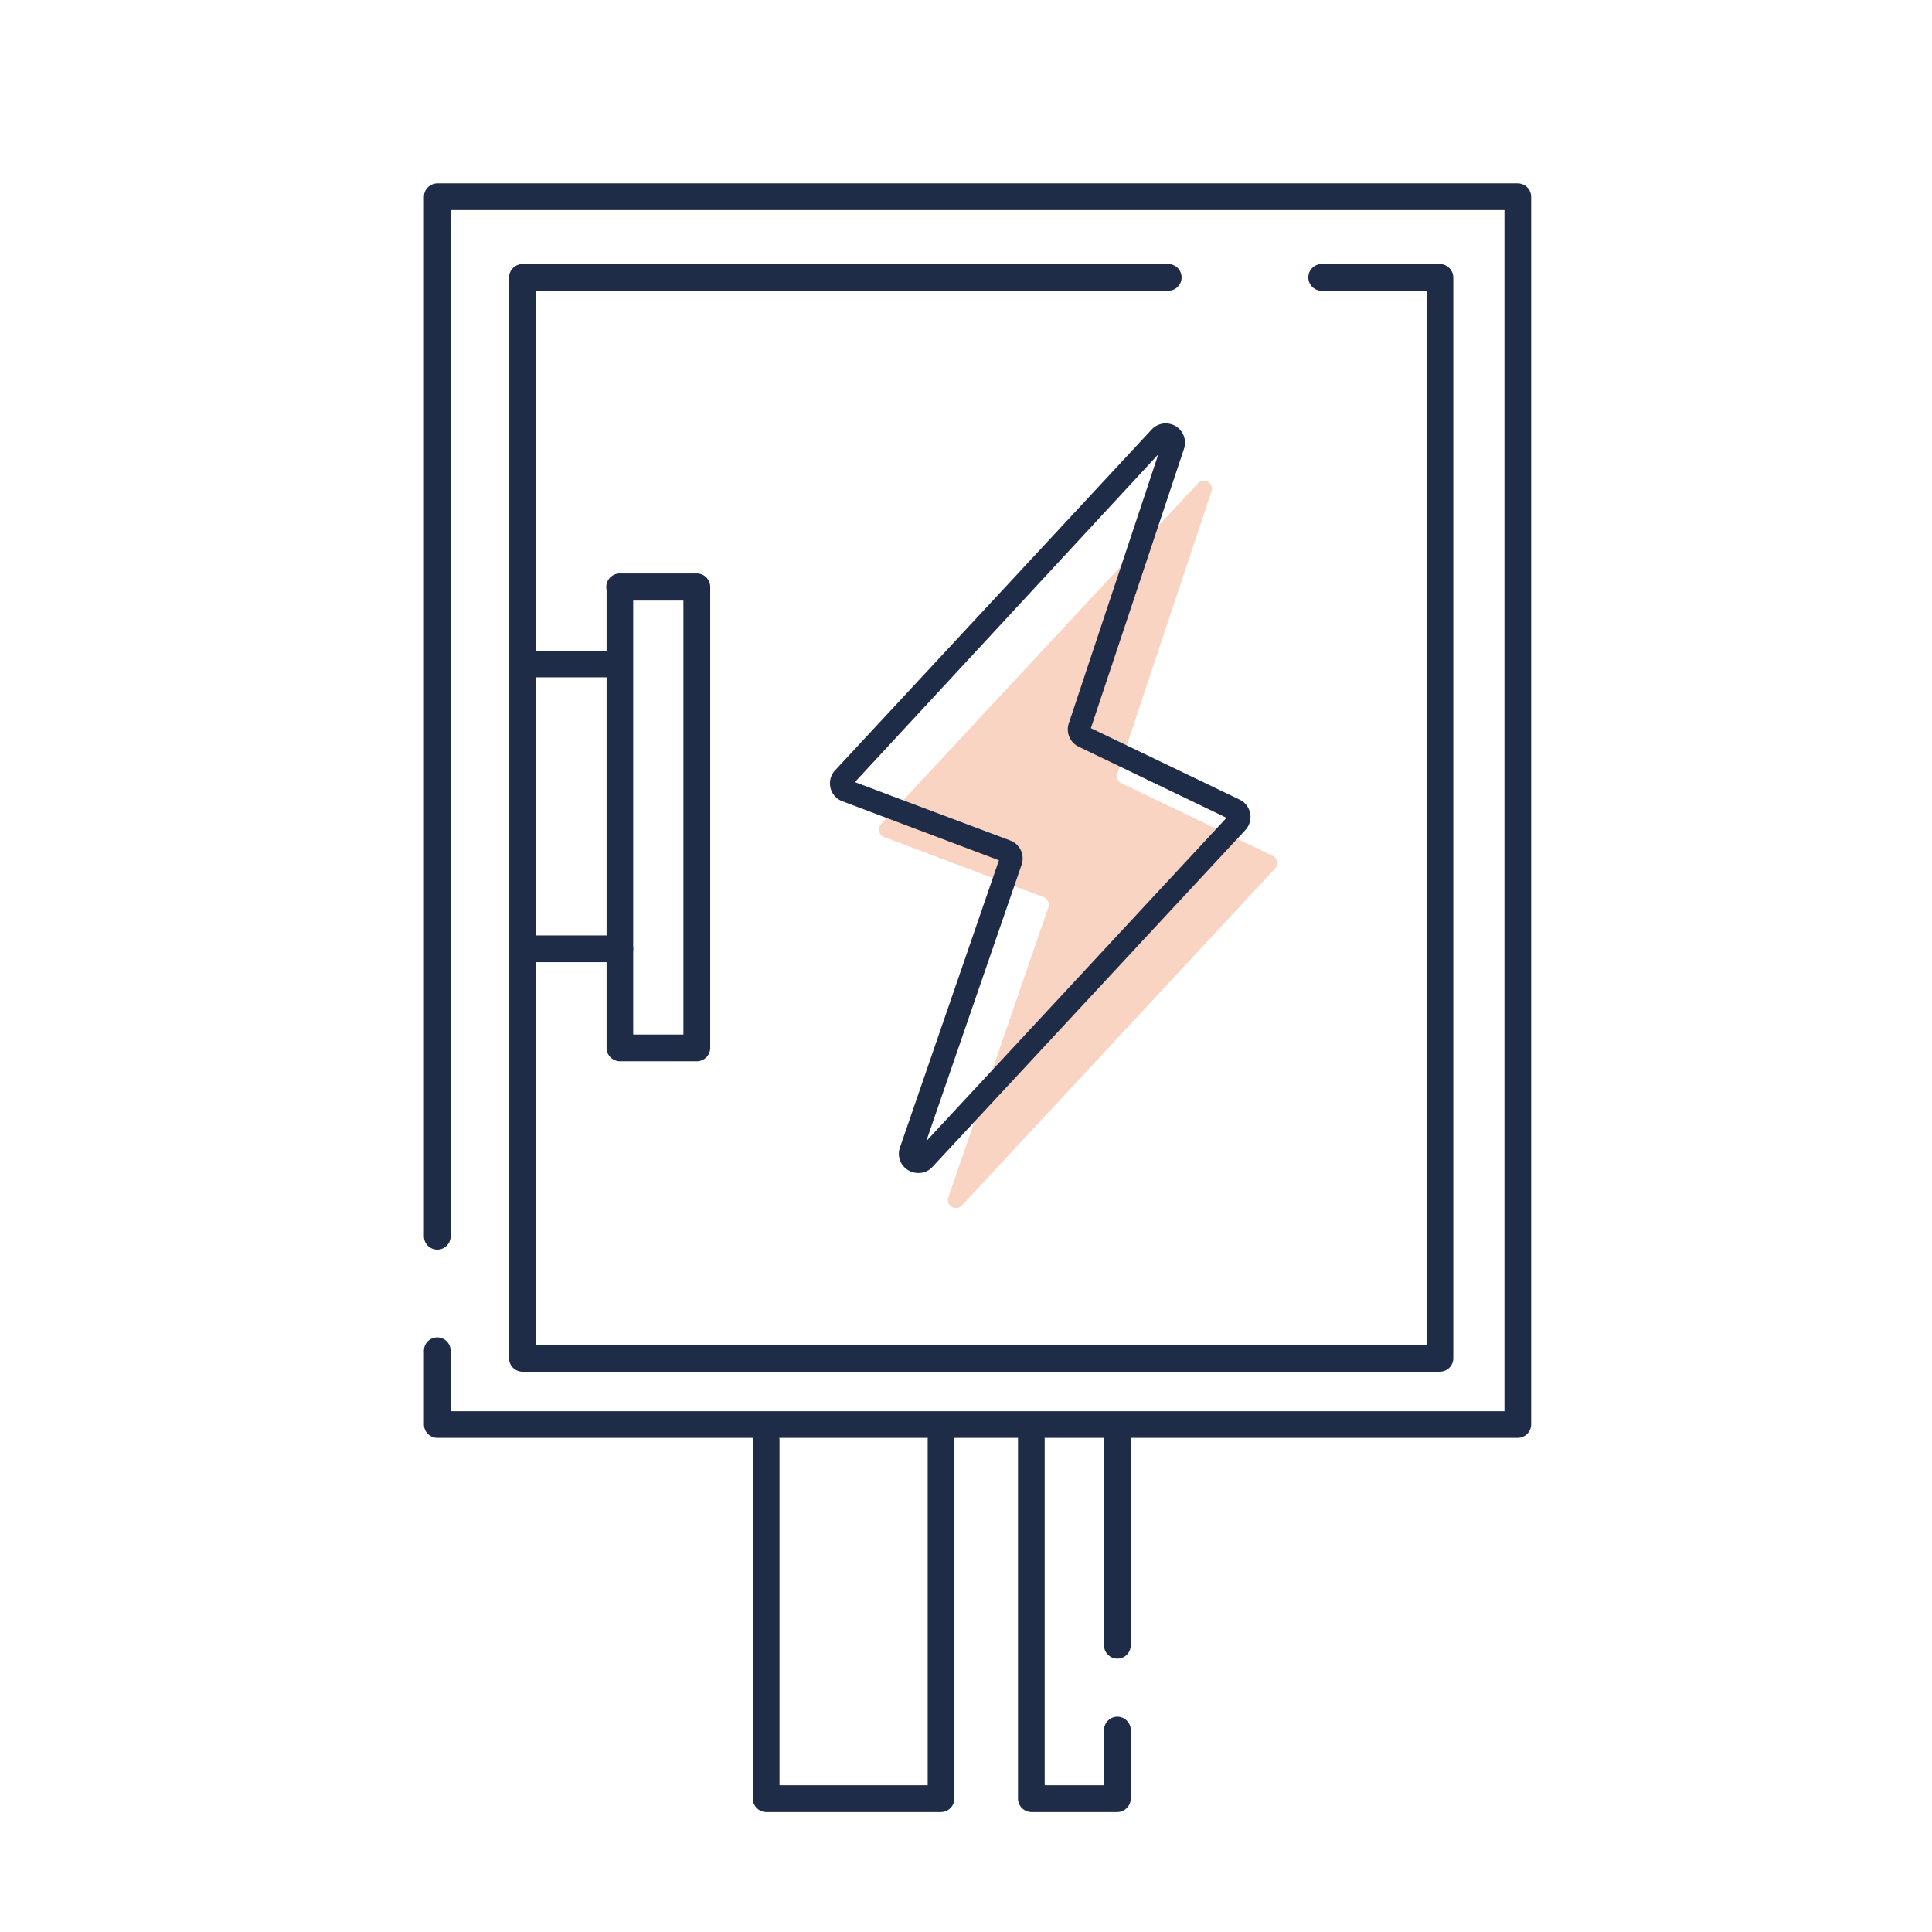 <?xml version="1.0" encoding="UTF-8"?> <svg xmlns="http://www.w3.org/2000/svg" viewBox="0 0 186.58 186.58"><defs><style>.cls-1{fill:#1f2c47;}.cls-2{opacity:0.28;}.cls-3{fill:#ec6327;fill-rule:evenodd;}.cls-4{fill:none;}</style></defs><g id="Layer_2" data-name="Layer 2"><g id="Ñëîé_1" data-name="Ñëîé 1"><path class="cls-1" d="M43.52,119.39V19l-1.29,1.29H146.58L145.29,19V137.57l1.29-1.28H42.23l1.29,1.28v-7.12a1.29,1.29,0,0,0-2.58,0v7.12a1.31,1.31,0,0,0,1.29,1.29H146.58a1.31,1.31,0,0,0,1.29-1.29V19a1.31,1.31,0,0,0-1.29-1.29H42.23A1.31,1.31,0,0,0,40.94,19V119.39a1.29,1.29,0,0,0,2.58,0Z"></path><path class="cls-1" d="M112.82,25.5H50.45a1.31,1.31,0,0,0-1.29,1.29v104.4a1.3,1.3,0,0,0,1.29,1.28h88.61a1.3,1.3,0,0,0,1.29-1.28V26.79a1.31,1.31,0,0,0-1.29-1.29H127.64a1.29,1.29,0,0,0,0,2.58h11.42l-1.29-1.29v104.4l1.29-1.29H50.45l1.29,1.29V26.79l-1.29,1.29h62.37a1.29,1.29,0,0,0,0-2.58Z"></path><path class="cls-1" d="M59.86,58h7.45L66,56.67V101.2l1.29-1.29H59.86l1.29,1.29V56.67a1.29,1.29,0,0,0-2.57,0V101.2a1.3,1.3,0,0,0,1.28,1.29h7.45a1.3,1.3,0,0,0,1.28-1.29V56.67a1.3,1.3,0,0,0-1.28-1.29H59.86A1.29,1.29,0,0,0,59.86,58Z"></path><path class="cls-1" d="M50.45,65.41h9.41a1.29,1.29,0,0,0,0-2.57H50.45a1.29,1.29,0,0,0,0,2.57Z"></path><path class="cls-1" d="M50.45,92.92h9.41a1.29,1.29,0,0,0,0-2.58H50.45a1.29,1.29,0,0,0,0,2.58Z"></path><g class="cls-2"><path class="cls-3" d="M92.89,116.42l30.25-32.54a.78.78,0,0,0-.23-1.23l-14.6-7a.76.76,0,0,1-.4-.95L117,47.45a.78.78,0,0,0-1.31-.78L85.09,79.58a.78.78,0,0,0,.3,1.26l15.39,5.8a.78.78,0,0,1,.46,1l-9.66,28A.78.78,0,0,0,92.89,116.42Z"></path></g><path class="cls-1" d="M72.7,139V173.7A1.31,1.31,0,0,0,74,175H90.88a1.31,1.31,0,0,0,1.29-1.29V139a1.29,1.29,0,0,0-2.58,0V173.7l1.29-1.29H74l1.28,1.29V139a1.29,1.29,0,0,0-2.57,0Z"></path><path class="cls-1" d="M106.62,167.07v6.63l1.29-1.29H99.6l1.29,1.29V139a1.29,1.29,0,0,0-2.58,0V173.7A1.31,1.31,0,0,0,99.6,175h8.31a1.31,1.31,0,0,0,1.29-1.29v-6.63a1.29,1.29,0,0,0-2.58,0Z"></path><path class="cls-1" d="M106.62,139v19.89a1.29,1.29,0,0,0,2.58,0V139a1.29,1.29,0,0,0-2.58,0Z"></path><path class="cls-1" d="M88.71,113.28a1.86,1.86,0,0,1-1-.27,1.83,1.83,0,0,1-.8-2.19l9.56-27.74-15.12-5.7a1.82,1.82,0,0,1-1.15-1.31,1.85,1.85,0,0,1,.45-1.68l30.58-32.92a1.86,1.86,0,0,1,3.12,1.85l-9,27,14.36,6.9a1.86,1.86,0,0,1,.56,2.94L90.06,112.68A1.8,1.8,0,0,1,88.71,113.28ZM82.56,75.53l15,5.64a1.85,1.85,0,0,1,1.1,2.34l-9.21,26.7,29-31.23-14.24-6.85a1.85,1.85,0,0,1-1-2.25l8.65-26Z"></path><rect class="cls-4" width="186.58" height="186.58"></rect></g></g></svg> 